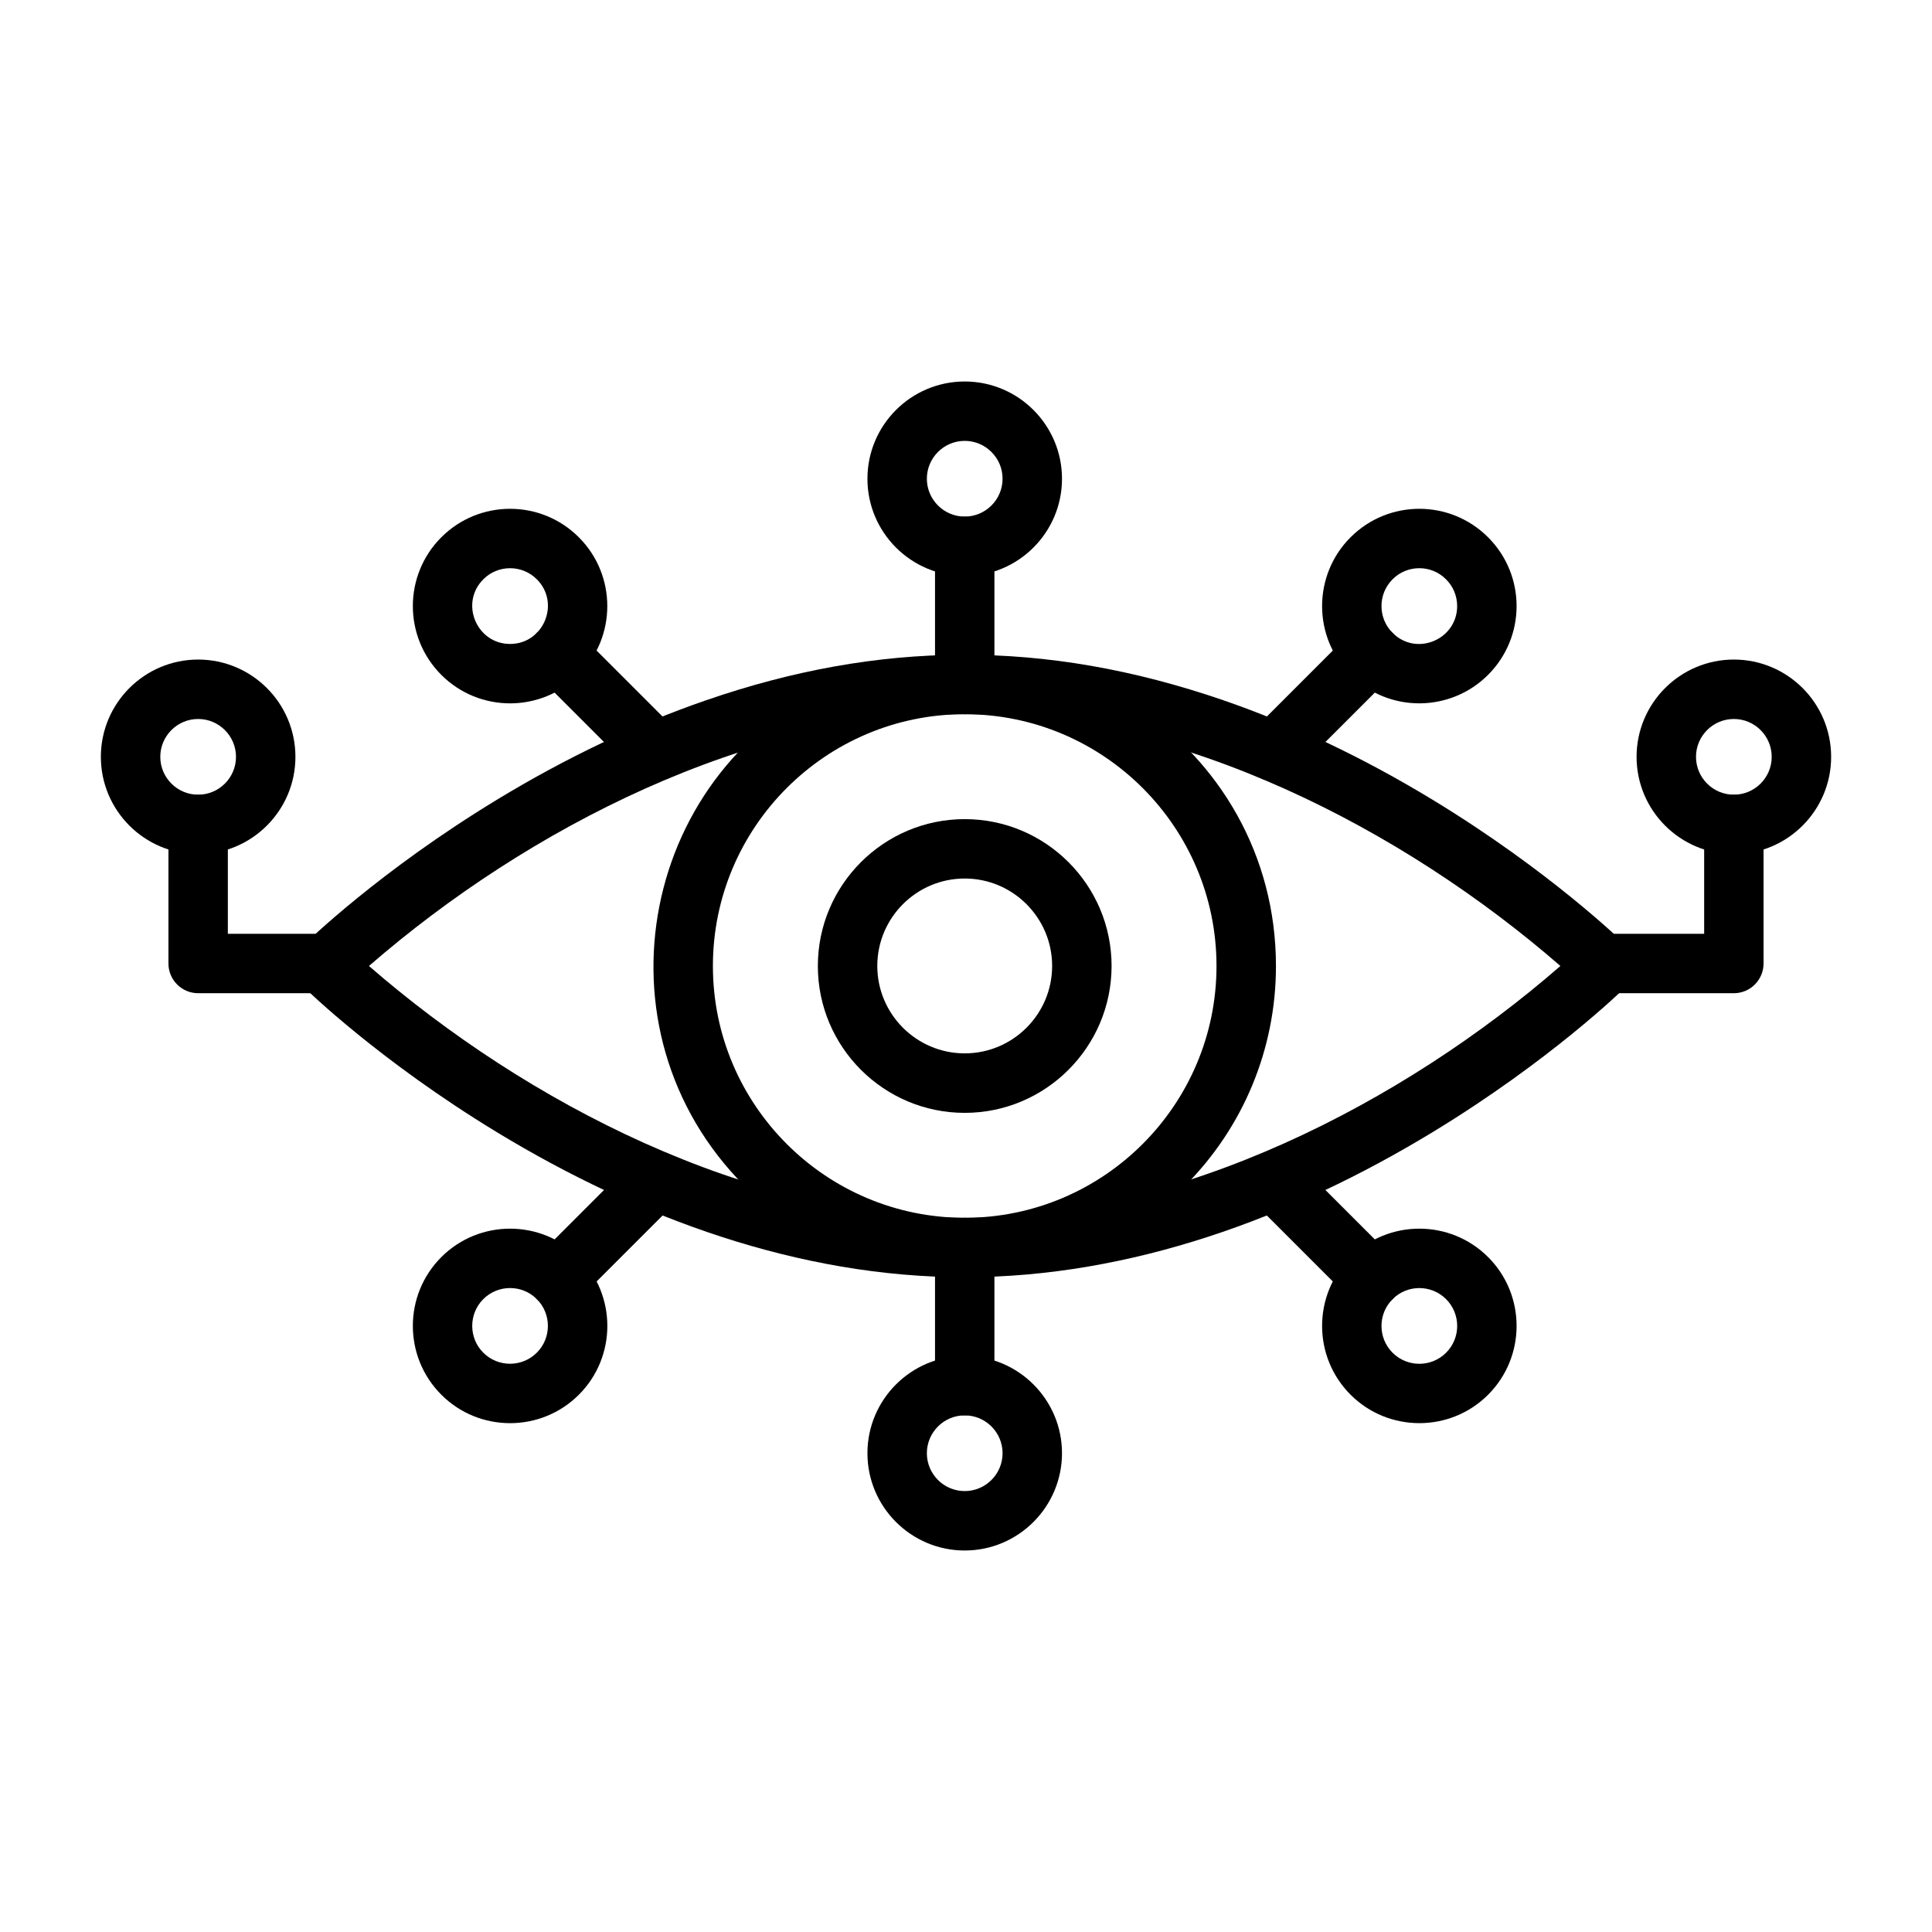 <?xml version="1.0" encoding="UTF-8"?>
<!-- Uploaded to: ICON Repo, www.svgrepo.com, Generator: ICON Repo Mixer Tools -->
<svg fill="#000000" width="800px" height="800px" version="1.1" viewBox="144 144 512 512" xmlns="http://www.w3.org/2000/svg">
 <g>
  <path d="m399.66 482.48c-43.914 0-86.621-15.738-124.01-38.453-31.117-18.914-50.305-37.633-51.098-38.414-1.508-1.484-2.356-3.5-2.356-5.621 0-2.106 0.844-4.137 2.356-5.621 0.805-0.793 19.992-19.512 51.098-38.414 18.301-11.121 36.945-19.992 55.43-26.367 45.684-15.766 89.484-16.418 137.16 0 18.484 6.375 37.125 15.246 55.43 26.367 31.117 18.914 50.305 37.633 51.098 38.414 3.16 3.109 3.121 8.184 0 11.238-0.805 0.793-19.992 19.512-51.098 38.414-37.312 22.676-80.031 38.457-124.01 38.457zm-157.88-82.484c41.664 36.203 100.45 66.746 157.87 66.746 57.055 0 116.09-30.387 157.87-66.746-41.418-36.047-100.4-66.746-157.87-66.746-56.949 0-115.82 30.203-157.87 66.746z"/>
  <path d="m341.34 458.32c-41.406-41.406-27.617-111.49 26.211-134.31 54.246-22.961 114.59 16.988 114.59 75.996 0 22.074-8.73 42.875-24.168 58.316-32.168 32.164-84.348 32.281-116.63-0.004zm58.316-125.05c-36.801 0-66.73 29.934-66.73 66.73 0 36.801 29.934 66.73 66.73 66.73 36.801 0 66.73-29.934 66.73-66.73 0.004-36.797-29.941-66.73-66.73-66.73z"/>
  <path d="m399.66 438.92c-21.465 0-38.922-17.457-38.922-38.922s17.457-38.922 38.922-38.922 38.922 17.457 38.922 38.922c-0.016 21.465-17.473 38.922-38.922 38.922zm0-62.102c-12.773 0-23.168 10.395-23.168 23.168s10.395 23.168 23.168 23.168c12.773 0 23.168-10.395 23.168-23.168 0-12.762-10.395-23.168-23.168-23.168z"/>
  <path d="m196.51 370.35c-14.219 0-25.781-11.562-25.781-25.781s11.562-25.781 25.781-25.781 25.781 11.562 25.781 25.781-11.578 25.781-25.781 25.781zm0-35.812c-5.527 0-10.031 4.5-10.031 10.031 0 5.527 4.5 10.031 10.031 10.031 5.527 0 10.031-4.5 10.031-10.031-0.004-5.527-4.504-10.031-10.031-10.031z"/>
  <path d="m230.76 407.21h-34.25c-4.344 0-7.871-3.523-7.871-7.871v-36.852c0-4.344 3.523-7.871 7.871-7.871 4.344 0 7.871 3.523 7.871 7.871v28.98h26.379c4.344 0 7.871 3.523 7.871 7.871 0 4.344-3.527 7.871-7.871 7.871z"/>
  <path d="m603.49 370.35c-14.219 0-25.781-11.562-25.781-25.781s11.562-25.781 25.781-25.781 25.781 11.562 25.781 25.781-11.566 25.781-25.781 25.781zm0-35.812c-5.527 0-10.031 4.5-10.031 10.031 0 5.527 4.5 10.031 10.031 10.031 5.527 0 10.031-4.5 10.031-10.031-0.004-5.527-4.492-10.031-10.031-10.031z"/>
  <path d="m603.49 407.21h-34.25c-4.344 0-7.871-3.523-7.871-7.871 0-4.344 3.523-7.871 7.871-7.871h26.379v-28.98c0-4.344 3.523-7.871 7.871-7.871 4.344 0 7.871 3.523 7.871 7.871v36.852c-0.004 4.344-3.527 7.871-7.871 7.871z"/>
  <path d="m399.66 296.66c-14.219 0-25.781-11.562-25.781-25.781s11.562-25.781 25.781-25.781 25.781 11.562 25.781 25.781-11.574 25.781-25.781 25.781zm0-35.824c-5.527 0-10.031 4.5-10.031 10.031 0 5.527 4.5 10.031 10.031 10.031 5.527 0 10.031-4.5 10.031-10.031s-4.504-10.031-10.031-10.031z"/>
  <path d="m399.66 333.27c-4.344 0-7.871-3.523-7.871-7.871v-36.605c0-4.344 3.523-7.871 7.871-7.871 4.344 0 7.871 3.523 7.871 7.871v36.605c0 4.348-3.527 7.871-7.871 7.871z"/>
  <path d="m260.95 322.85c-10.055-10.055-10.055-26.406 0-36.461 10.07-10.07 26.379-10.07 36.449 0 10.055 10.055 10.055 26.406 0 36.461-10.066 10.066-26.379 10.066-36.449 0zm11.137-25.328c-6.336 6.336-1.758 17.133 7.09 17.133 8.859 0 13.41-10.809 7.09-17.133-3.891-3.914-10.277-3.93-14.18 0z"/>
  <path d="m312.15 348.73-25.887-25.887c-3.07-3.07-3.07-8.051 0-11.137 3.07-3.07 8.051-3.07 11.137 0l25.887 25.887c3.07 3.07 3.07 8.051 0 11.137-3.121 3.094-8.09 3.043-11.137 0z"/>
  <path d="m501.91 322.85c-10.055-10.055-10.055-26.406 0-36.461 10.07-10.07 26.379-10.07 36.449 0 10.07 10.07 10.07 26.379 0 36.449-9.926 9.949-26.266 10.195-36.449 0.012zm11.133-25.328c-3.914 3.914-3.914 10.277 0 14.191 6.359 6.359 17.117 1.73 17.117-7.09 0-2.68-1.039-5.203-2.941-7.09-3.887-3.941-10.273-3.941-14.176-0.012z"/>
  <path d="m476.02 348.73c-3.07-3.07-3.07-8.051 0-11.137l25.887-25.887c3.07-3.07 8.051-3.07 11.137 0 3.07 3.07 3.07 8.051 0 11.137l-25.887 25.887c-3.125 3.094-8.094 3.043-11.137 0z"/>
  <path d="m260.95 513.61c-10.055-10.055-10.055-26.406 0-36.461 10.055-10.055 26.406-10.055 36.461 0 10.055 10.055 10.055 26.406 0 36.461-10.094 10.094-26.457 10.027-36.461 0zm11.121-11.137c3.914 3.914 10.277 3.914 14.191 0 3.914-3.914 3.914-10.277 0-14.191-3.914-3.914-10.277-3.914-14.191 0-3.902 3.914-3.902 10.289 0 14.191z"/>
  <path d="m286.27 488.3c-3.07-3.07-3.07-8.051 0-11.137l25.887-25.887c3.07-3.07 8.051-3.07 11.137 0 3.07 3.07 3.07 8.051 0 11.137l-25.887 25.887c-3.07 3.07-8.066 3.07-11.137 0z"/>
  <path d="m501.91 513.61c-10.055-10.055-10.055-26.406 0-36.461 10.055-10.055 26.406-10.055 36.461 0 10.055 10.055 10.055 26.406 0 36.461-10.133 10.133-26.512 9.977-36.461 0zm11.133-25.316c-3.914 3.914-3.914 10.277 0 14.191 3.914 3.914 10.277 3.914 14.191 0 3.914-3.914 3.914-10.277 0-14.191-3.941-3.941-10.312-3.902-14.191 0z"/>
  <path d="m501.91 488.3-25.887-25.887c-3.07-3.07-3.07-8.066 0-11.137 3.07-3.07 8.066-3.07 11.137 0l25.887 25.887c3.07 3.07 3.07 8.066 0 11.137-3.074 3.07-8.066 3.07-11.137 0z"/>
  <path d="m399.66 554.9c-14.219 0-25.781-11.562-25.781-25.781s11.562-25.781 25.781-25.781 25.781 11.562 25.781 25.781c-0.012 14.215-11.574 25.781-25.781 25.781zm0-35.812c-5.527 0-10.031 4.5-10.031 10.031 0 5.527 4.5 10.031 10.031 10.031 5.527 0 10.031-4.5 10.031-10.031s-4.504-10.031-10.031-10.031z"/>
  <path d="m399.66 519.09c-4.344 0-7.871-3.523-7.871-7.871v-36.617c0-4.344 3.523-7.871 7.871-7.871 4.344 0 7.871 3.523 7.871 7.871v36.605c0 4.356-3.527 7.883-7.871 7.883z"/>
 </g>
</svg>